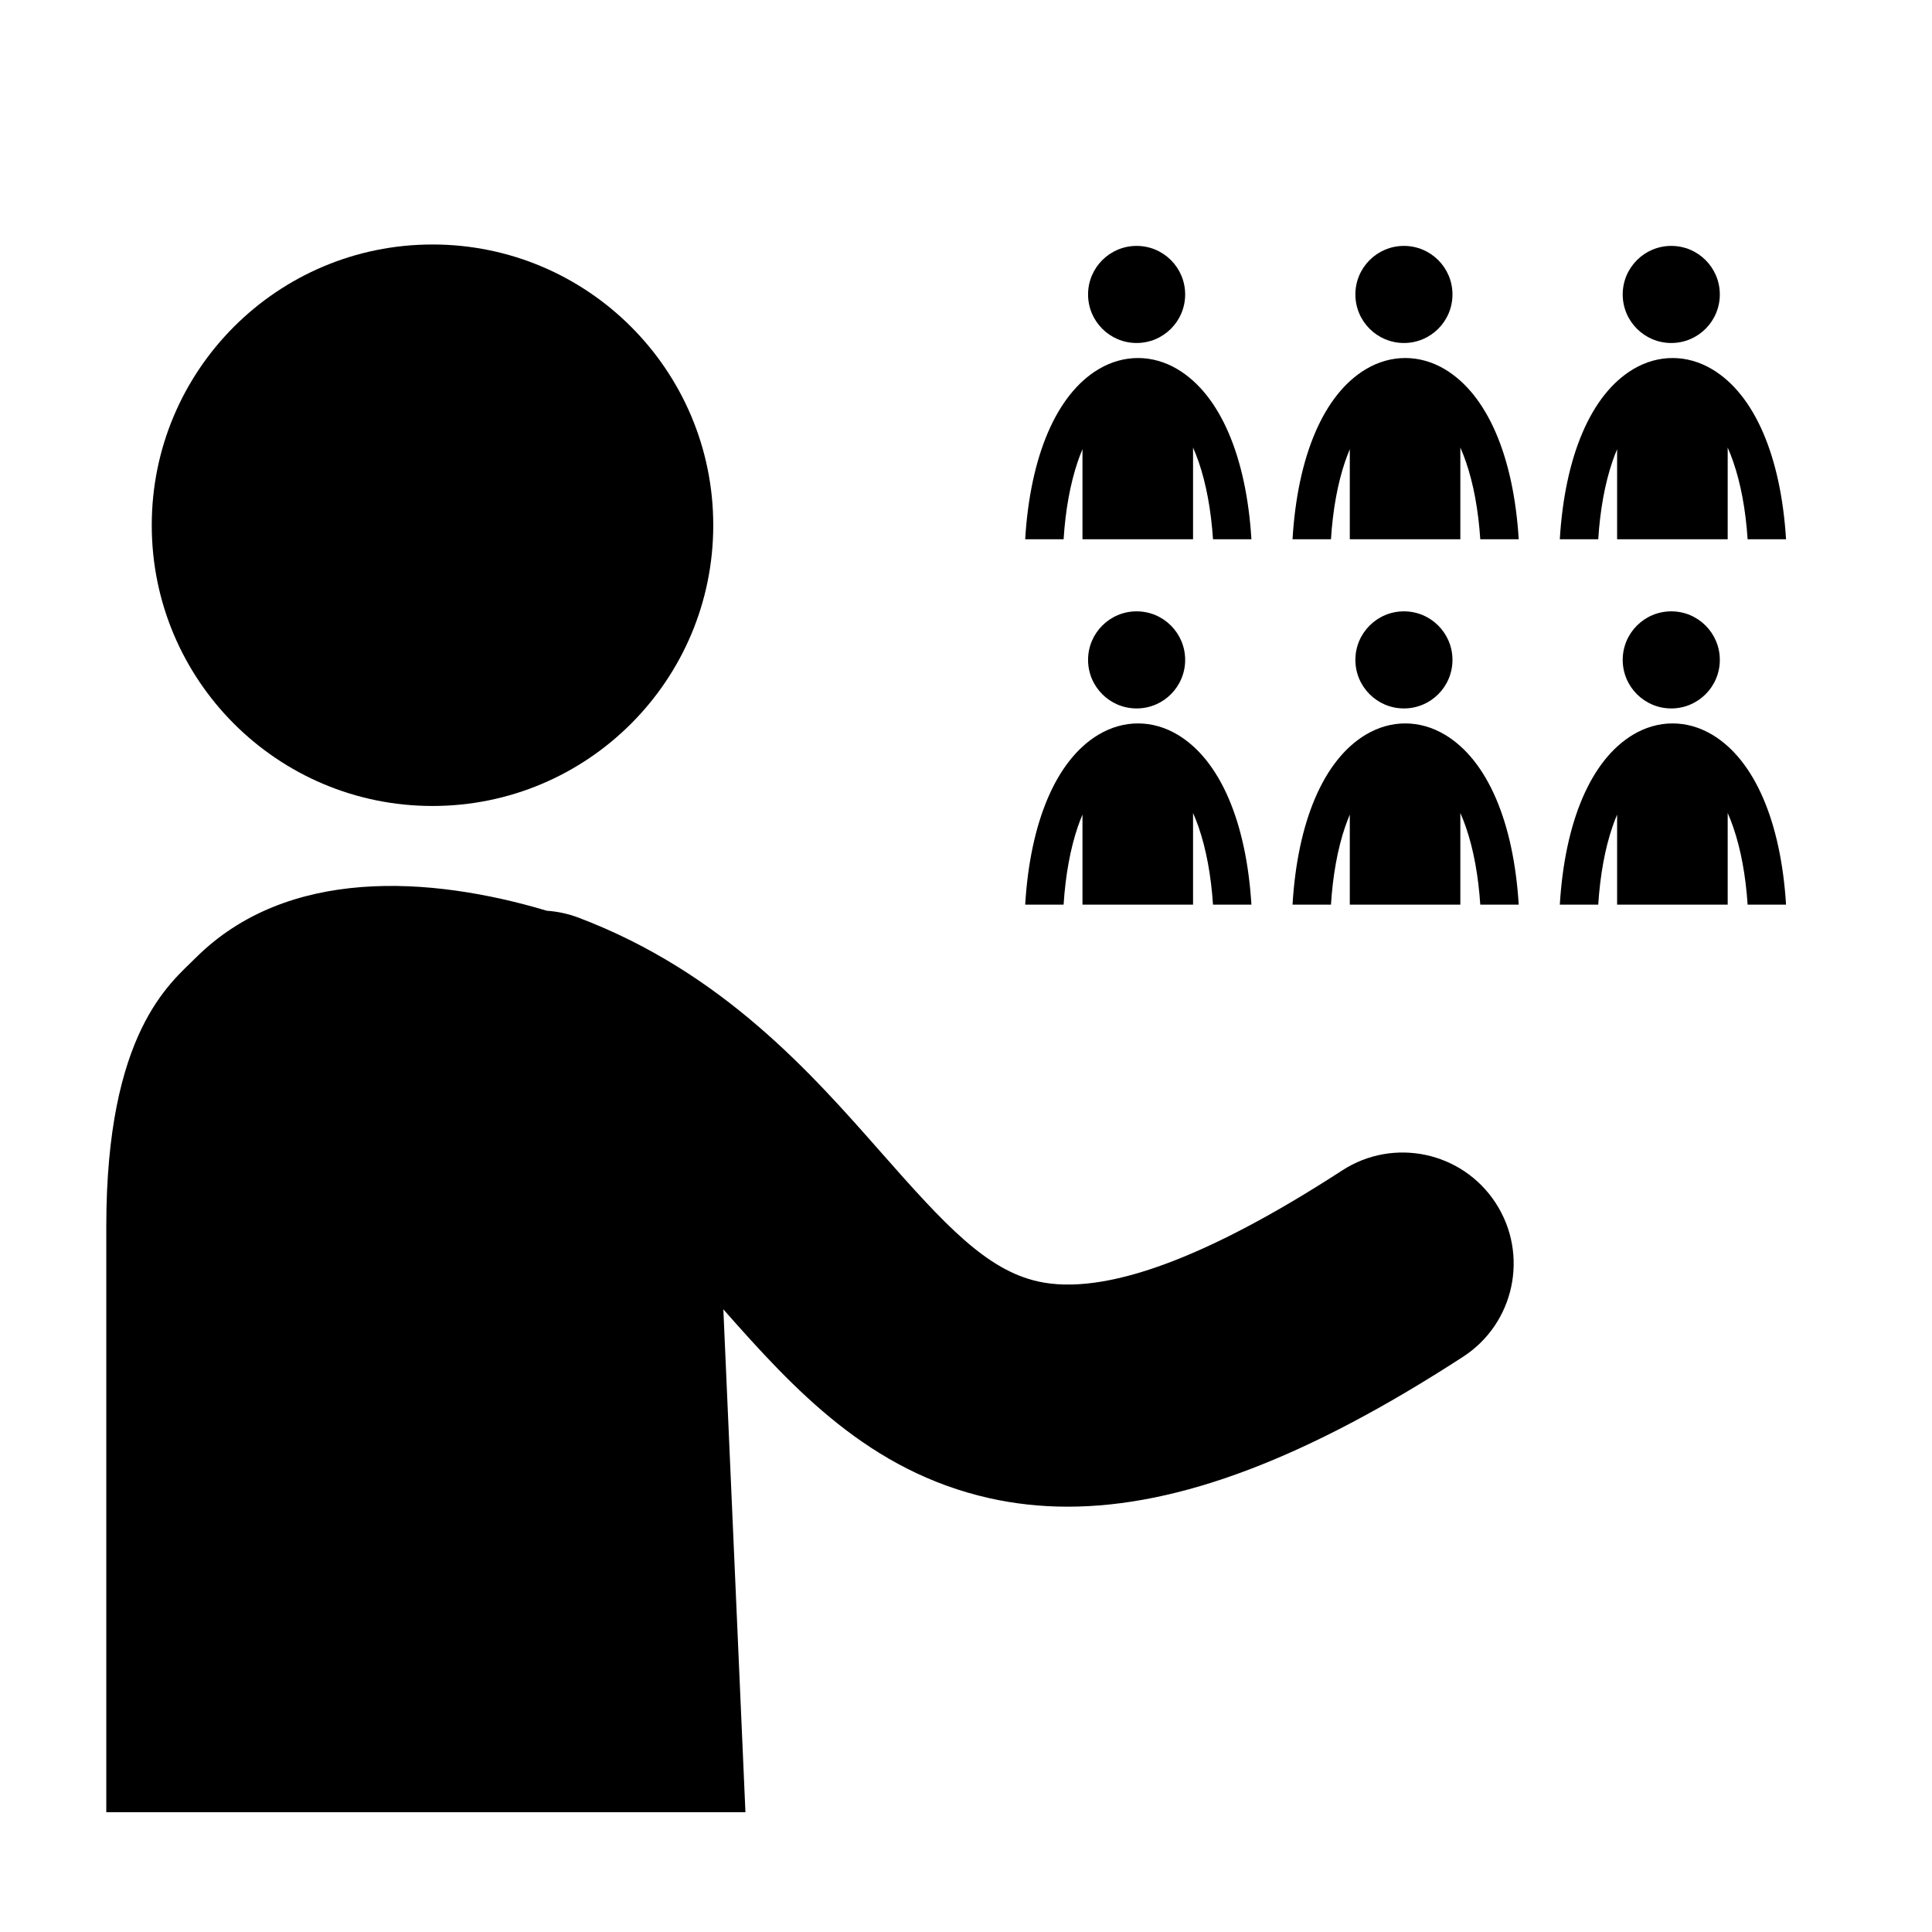 <?xml version="1.0" encoding="UTF-8"?>
<!-- Uploaded to: ICON Repo, www.iconrepo.com, Generator: ICON Repo Mixer Tools -->
<svg fill="#000000" width="800px" height="800px" version="1.1" viewBox="144 144 512 512" xmlns="http://www.w3.org/2000/svg">
 <g>
  <path d="m333.02 283.19c0 41.094-33.312 74.402-74.402 74.402-41.094 0-74.402-33.309-74.402-74.402 0-41.09 33.309-74.398 74.402-74.398 41.09 0 74.402 33.309 74.402 74.398"/>
  <path d="m540.39 462.84c-8.848-13.633-27.07-17.512-40.703-8.66-36.098 23.426-63.219 33.32-80.641 29.41-13.59-3.055-24.535-14.859-41.266-33.863-18.867-21.434-42.352-48.105-80.461-62.535-2.766-1.047-5.59-1.641-8.395-1.832-30.965-9.238-68.879-11.707-93.148 12.562-6.617 6.617-23.609 19.613-23.609 71.039v155.3h169.38l-5.852-133.27c18.84 21.363 38.699 42.895 70.453 50.031 6.711 1.508 13.629 2.266 20.801 2.266 29.59 0 63.496-12.941 104.78-39.73 13.633-8.852 17.512-27.074 8.664-40.711z"/>
  <path d="m599.77 318.88c0 7.106-5.762 12.863-12.867 12.863-7.106 0-12.867-5.758-12.867-12.863s5.762-12.867 12.867-12.867c7.106 0 12.867 5.762 12.867 12.867"/>
  <path d="m576.77 338.7c6.66-3.984 14.312-3.981 20.992 0.008 11.254 6.731 18.203 23.102 19.559 45.031h-10.184c-0.512-7.75-1.801-14.715-3.816-20.543-0.445-1.312-0.949-2.57-1.465-3.746v24.289h-29.305v-23.867c-0.438 1.035-0.852 2.125-1.234 3.227-1.996 5.848-3.269 12.844-3.766 20.641h-10.184c1.324-21.973 8.23-38.348 19.402-45.039z"/>
  <path d="m528.92 318.88c0 7.106-5.758 12.863-12.863 12.863-7.106 0-12.867-5.758-12.867-12.863s5.762-12.867 12.867-12.867c7.106 0 12.863 5.762 12.863 12.867"/>
  <path d="m505.93 338.7c6.66-3.984 14.309-3.981 20.992 0.008 11.254 6.731 18.203 23.102 19.555 45.031h-10.188c-0.516-7.75-1.797-14.715-3.812-20.543-0.453-1.312-0.945-2.57-1.469-3.746v24.289h-29.297v-23.867c-0.434 1.035-0.844 2.125-1.234 3.227-1.992 5.848-3.266 12.844-3.758 20.641h-10.184c1.309-21.973 8.219-38.348 19.395-45.039z"/>
  <path d="m458.08 318.88c0 7.106-5.762 12.863-12.867 12.863-7.106 0-12.863-5.758-12.863-12.863s5.758-12.867 12.863-12.867c7.106 0 12.867 5.762 12.867 12.867"/>
  <path d="m435.1 338.7c6.66-3.984 14.316-3.981 20.988 0.008 11.25 6.731 18.203 23.102 19.551 45.031h-10.18c-0.516-7.75-1.805-14.715-3.816-20.543-0.453-1.312-0.949-2.57-1.473-3.746v24.289h-29.301v-23.867c-0.441 1.035-0.852 2.125-1.238 3.227-1.992 5.848-3.266 12.844-3.766 20.641h-10.18c1.324-21.973 8.234-38.348 19.414-45.039z"/>
  <path d="m599.77 222.03c0 7.106-5.762 12.867-12.867 12.867-7.106 0-12.867-5.762-12.867-12.867s5.762-12.863 12.867-12.863c7.106 0 12.867 5.758 12.867 12.863"/>
  <path d="m576.77 241.86c6.66-3.977 14.312-3.973 20.992 0.012 11.254 6.731 18.203 23.105 19.559 45.035h-10.184c-0.512-7.754-1.797-14.715-3.816-20.547-0.445-1.312-0.945-2.566-1.465-3.75v24.301h-29.305v-23.863c-0.438 1.035-0.855 2.113-1.234 3.231-2 5.848-3.269 12.836-3.769 20.633h-10.184c1.328-21.977 8.234-38.355 19.406-45.051z"/>
  <path d="m528.92 222.03c0 7.106-5.758 12.867-12.863 12.867-7.106 0-12.867-5.762-12.867-12.867s5.762-12.863 12.867-12.863c7.106 0 12.863 5.758 12.863 12.863"/>
  <path d="m505.93 241.86c6.66-3.977 14.309-3.973 20.992 0.012 11.254 6.731 18.203 23.105 19.555 45.035h-10.188c-0.516-7.754-1.797-14.719-3.812-20.551-0.453-1.312-0.945-2.566-1.469-3.746v24.297h-29.297v-23.859c-0.434 1.035-0.844 2.113-1.234 3.231-1.992 5.848-3.266 12.836-3.758 20.633h-10.184c1.309-21.977 8.219-38.355 19.395-45.051z"/>
  <path d="m458.08 222.03c0 7.106-5.762 12.867-12.867 12.867-7.106 0-12.863-5.762-12.863-12.867s5.758-12.863 12.863-12.863c7.106 0 12.867 5.758 12.867 12.863"/>
  <path d="m435.1 241.86c6.66-3.977 14.316-3.973 20.988 0.012 11.25 6.731 18.203 23.105 19.551 45.035h-10.18c-0.52-7.754-1.805-14.715-3.816-20.547-0.453-1.312-0.949-2.566-1.473-3.75v24.301h-29.301v-23.863c-0.441 1.035-0.852 2.113-1.238 3.231-1.992 5.848-3.266 12.836-3.766 20.633h-10.18c1.324-21.977 8.234-38.355 19.414-45.051z"/>
 </g>
</svg>